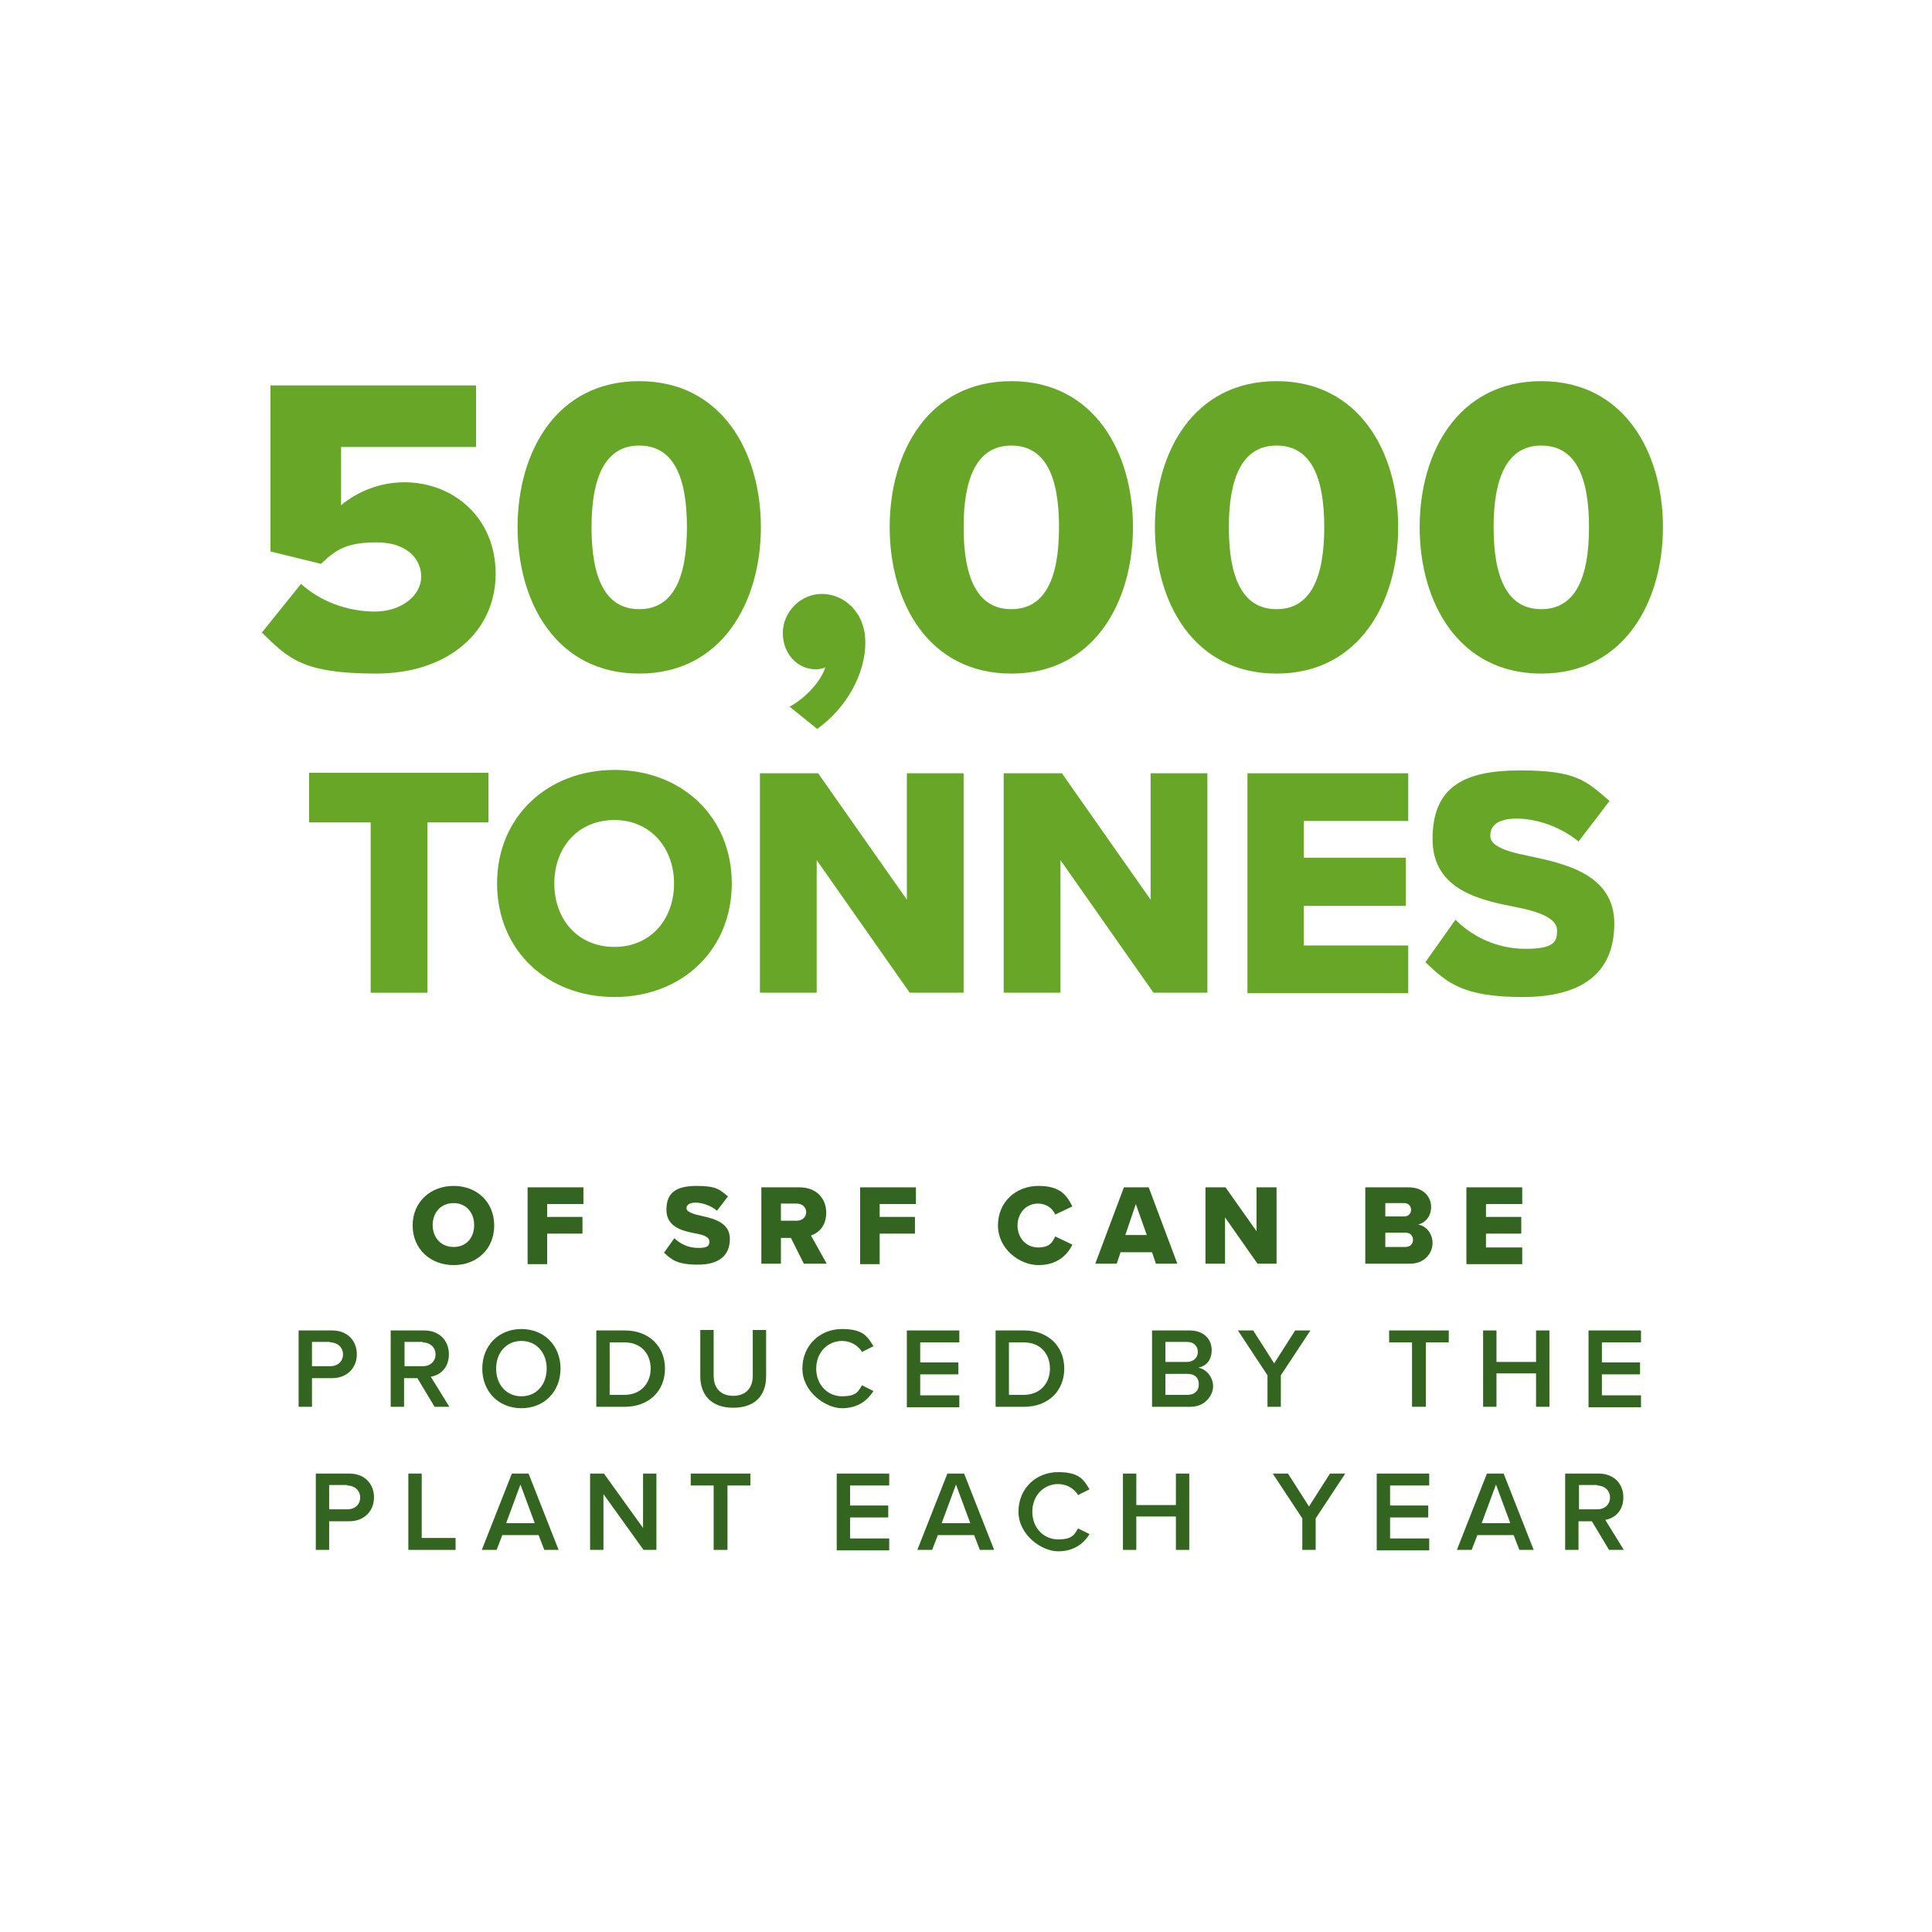 <?xml version="1.0" encoding="UTF-8"?> <svg xmlns="http://www.w3.org/2000/svg" id="Layer_1" version="1.1" viewBox="0 0 405 405"><defs><style> .st0 { isolation: isolate; } .st1 { fill: #fff; } .st2 { fill: #68a628; } .st3 { fill: #336420; } </style></defs><g id="_118_stat"><rect id="Rectangle_215" class="st1" width="405" height="405"></rect><g id="_50_000_Tonnes" class="st0"><g class="st0"><path class="st2" d="M63,122.3c4.1,3.8,9.9,5.9,15.6,5.9s9.7-3.5,9.7-7.3-3.1-7.2-9.3-7.2-8.5,1.4-11.7,4.5l-10.6-2.6v-34.8h43.1v12.9h-28.3v12.2c3.4-2.8,8-4.8,13.3-4.8,10.1,0,19.1,7.3,19.1,19.2s-9.7,20.9-25.1,20.9-18.4-3.2-23.9-8.6l8.2-10.2Z"></path><path class="st2" d="M134,79.9c17.4,0,25.5,15,25.5,30.6s-8.1,30.7-25.5,30.7-25.5-15-25.5-30.7,8.1-30.6,25.5-30.6ZM134,93.4c-7.1,0-10,6.6-10,17.1s2.8,17.2,10,17.2,10-6.7,10-17.2-2.8-17.1-10-17.1Z"></path><path class="st2" d="M165.4,148.2c2.8-1.4,6.6-5,7.6-8.3-.4.2-1.2.4-2,.4-3.8,0-6.9-3.2-6.9-7.6s3.7-8.2,8.2-8.2,9.1,3.7,9.1,10.2-3.9,13.7-10.1,18.1l-5.7-4.6Z"></path><path class="st2" d="M212,79.9c17.4,0,25.5,15,25.5,30.6s-8.1,30.7-25.5,30.7-25.5-15-25.5-30.7,8.1-30.6,25.5-30.6ZM212,93.4c-7.1,0-10,6.6-10,17.1s2.8,17.2,10,17.2,10-6.7,10-17.2-2.8-17.1-10-17.1Z"></path><path class="st2" d="M267.6,79.9c17.4,0,25.5,15,25.5,30.6s-8.1,30.7-25.5,30.7-25.5-15-25.5-30.7,8.1-30.6,25.5-30.6ZM267.6,93.4c-7.1,0-10,6.6-10,17.1s2.8,17.2,10,17.2,10-6.7,10-17.2-2.8-17.1-10-17.1Z"></path><path class="st2" d="M323.1,79.9c17.4,0,25.5,15,25.5,30.6s-8.1,30.7-25.5,30.7-25.5-15-25.5-30.7,8.1-30.6,25.5-30.6ZM323.1,93.4c-7.1,0-10,6.6-10,17.1s2.8,17.2,10,17.2,10-6.7,10-17.2-2.8-17.1-10-17.1Z"></path></g><g class="st0"><path class="st2" d="M77.7,208.1v-35.7h-12.9v-10.4h37.6v10.4h-12.8v35.7h-11.9Z"></path><path class="st2" d="M128.8,161.4c14.1,0,24.6,9.8,24.6,23.8s-10.5,23.8-24.6,23.8-24.6-9.8-24.6-23.8,10.6-23.8,24.6-23.8ZM128.8,171.9c-7.7,0-12.6,5.8-12.6,13.3s4.9,13.3,12.6,13.3,12.5-5.9,12.5-13.3-4.9-13.3-12.5-13.3Z"></path><path class="st2" d="M190.7,208.1l-19.5-27.8v27.8h-11.9v-46h12.2l18.6,26.5v-26.5h11.9v46h-11.5Z"></path><path class="st2" d="M241.8,208.1l-19.5-27.8v27.8h-11.9v-46h12.2l18.6,26.5v-26.5h11.9v46h-11.5Z"></path><path class="st2" d="M261.5,208.1v-46h33.7v10h-21.9v7.7h21.4v10.1h-21.4v8.3h21.9v10h-33.7Z"></path><path class="st2" d="M305.1,192.8c3.3,3.3,8.4,6.1,14.7,6.1s6.6-1.7,6.6-3.9-3-3.7-7.9-4.7c-7.6-1.5-18.2-3.4-18.2-14.4s6.6-14.4,18.4-14.4,13.8,2.2,18.7,6.4l-6.5,8.5c-3.9-3.2-8.9-4.8-13-4.8s-5.5,1.6-5.5,3.6,2.8,3.2,7.9,4.2c7.6,1.6,18.1,3.8,18.1,14.2s-6.8,15.4-19.2,15.4-15.8-2.9-20.4-7.3l6.3-8.9Z"></path></g></g><g id="of_SRF_can_be_produced_by_the_plant_each_year" class="st0"><g class="st0"><path class="st3" d="M95.1,248.6c4.9,0,8.5,3.4,8.5,8.3s-3.6,8.3-8.5,8.3-8.6-3.4-8.6-8.3,3.7-8.3,8.6-8.3ZM95.1,252.2c-2.7,0-4.4,2-4.4,4.6s1.7,4.6,4.4,4.6,4.3-2,4.3-4.6-1.7-4.6-4.3-4.6Z"></path><path class="st3" d="M110.6,264.9v-16h11.7v3.5h-7.6v2.7h7.4v3.5h-7.4v6.4h-4.1Z"></path><path class="st3" d="M141.3,259.5c1.2,1.2,2.9,2.1,5.1,2.1s2.3-.6,2.3-1.4-1-1.3-2.7-1.6c-2.6-.5-6.3-1.2-6.3-5s2.3-5,6.4-5,4.8.8,6.5,2.2l-2.3,3c-1.3-1.1-3.1-1.7-4.5-1.7s-1.9.6-1.9,1.2,1,1.1,2.8,1.5c2.6.6,6.3,1.3,6.3,4.9s-2.4,5.4-6.7,5.4-5.5-1-7.1-2.5l2.2-3.1Z"></path><path class="st3" d="M168.5,264.9l-2.7-5.4h-2.1v5.4h-4.1v-16h8c3.6,0,5.6,2.4,5.6,5.3s-1.7,4.3-3.2,4.8l3.3,5.9h-4.7ZM167,252.3h-3.3v3.6h3.3c1.1,0,2-.7,2-1.8s-.9-1.8-2-1.8Z"></path><path class="st3" d="M180.3,264.9v-16h11.7v3.5h-7.6v2.7h7.4v3.5h-7.4v6.4h-4.1Z"></path><path class="st3" d="M209.2,256.9c0-4.9,3.7-8.3,8.5-8.3s6,2.2,7.1,4.3l-3.6,1.7c-.5-1.3-1.9-2.3-3.6-2.3-2.5,0-4.3,2-4.3,4.6s1.8,4.6,4.3,4.6,3-1.1,3.6-2.3l3.6,1.7c-1,2.1-3.1,4.3-7.1,4.3s-8.5-3.4-8.5-8.3Z"></path><path class="st3" d="M242.3,264.9l-.8-2.4h-6.6l-.8,2.4h-4.5l6-16h5.2l6,16h-4.5ZM238.1,252.4l-2.2,6.5h4.5l-2.3-6.5Z"></path><path class="st3" d="M263.6,264.9l-6.8-9.7v9.7h-4.1v-16h4.2l6.5,9.2v-9.2h4.2v16h-4Z"></path><path class="st3" d="M286.2,264.9v-16h9.1c3.2,0,4.7,2.1,4.7,4.1s-1.2,3.3-2.7,3.7c1.7.3,3,1.9,3,3.9s-1.6,4.3-4.7,4.3h-9.4ZM290.4,255h4c.8,0,1.4-.6,1.4-1.4s-.6-1.4-1.4-1.4h-4v2.8ZM290.4,261.4h4.2c1,0,1.6-.6,1.6-1.5s-.6-1.5-1.6-1.5h-4.2v3Z"></path><path class="st3" d="M307.4,264.9v-16h11.7v3.5h-7.6v2.7h7.4v3.5h-7.4v2.9h7.6v3.5h-11.7Z"></path></g><g class="st0"><path class="st3" d="M62.6,294.9v-16h7c3.4,0,5.2,2.3,5.2,5s-1.9,5-5.2,5h-4.2v6h-2.8ZM69.2,281.3h-3.8v5.1h3.8c1.6,0,2.7-1,2.7-2.5s-1.2-2.5-2.7-2.5Z"></path><path class="st3" d="M91.1,294.9l-3.6-6h-2.8v6h-2.8v-16h7c3.2,0,5.2,2.1,5.2,5s-1.9,4.4-3.8,4.7l3.9,6.3h-3.2ZM88.6,281.3h-3.8v5.1h3.8c1.6,0,2.7-1,2.7-2.5s-1.2-2.5-2.7-2.5Z"></path><path class="st3" d="M109.3,278.6c4.8,0,8.2,3.5,8.2,8.3s-3.4,8.3-8.2,8.3-8.2-3.5-8.2-8.3,3.4-8.3,8.2-8.3ZM109.3,281.1c-3.2,0-5.3,2.5-5.3,5.8s2.1,5.8,5.3,5.8,5.3-2.5,5.3-5.8-2.1-5.8-5.3-5.8Z"></path><path class="st3" d="M125,294.9v-16h6c5,0,8.4,3.3,8.4,8s-3.4,8-8.4,8h-6ZM127.8,292.4h3.1c3.5,0,5.5-2.5,5.5-5.5s-1.9-5.5-5.5-5.5h-3.1v11.1Z"></path><path class="st3" d="M146.8,278.8h2.8v9.6c0,2.5,1.4,4.2,4.1,4.2s4.1-1.7,4.1-4.2v-9.6h2.8v9.7c0,4-2.3,6.6-6.9,6.6s-6.9-2.7-6.9-6.6v-9.7Z"></path><path class="st3" d="M168.2,286.9c0-4.9,3.7-8.3,8.3-8.3s5.4,1.7,6.6,3.6l-2.4,1.2c-.8-1.3-2.3-2.3-4.2-2.3-3,0-5.4,2.4-5.4,5.8s2.4,5.8,5.4,5.8,3.4-1,4.2-2.3l2.4,1.2c-1.2,1.9-3.2,3.6-6.6,3.6s-8.3-3.4-8.3-8.3Z"></path><path class="st3" d="M190.1,294.9v-16h11v2.5h-8.2v4.2h8v2.5h-8v4.4h8.2v2.5h-11Z"></path><path class="st3" d="M208.7,294.9v-16h6c5,0,8.4,3.3,8.4,8s-3.4,8-8.4,8h-6ZM211.5,292.4h3.1c3.5,0,5.5-2.5,5.5-5.5s-1.9-5.5-5.5-5.5h-3.1v11.1Z"></path><path class="st3" d="M241.5,294.9v-16h7.9c2.9,0,4.6,1.8,4.6,4.1s-1.3,3.4-2.8,3.7c1.7.3,3.1,2,3.1,3.9s-1.7,4.3-4.7,4.3h-8.1ZM244.3,285.5h4.5c1.4,0,2.3-.9,2.3-2.1s-.8-2.1-2.3-2.1h-4.5v4.2ZM244.3,292.4h4.6c1.5,0,2.4-.8,2.4-2.2s-.8-2.2-2.4-2.2h-4.6v4.4Z"></path><path class="st3" d="M265.7,294.9v-6.6l-6.2-9.4h3.2l4.4,6.9,4.4-6.9h3.2l-6.2,9.4v6.6h-2.8Z"></path><path class="st3" d="M296,294.9v-13.5h-4.8v-2.5h12.5v2.5h-4.8v13.5h-2.8Z"></path><path class="st3" d="M322,294.9v-7h-8.3v7h-2.8v-16h2.8v6.6h8.3v-6.6h2.8v16h-2.8Z"></path><path class="st3" d="M333,294.9v-16h11v2.5h-8.2v4.2h8v2.5h-8v4.4h8.2v2.5h-11Z"></path></g><g class="st0"><path class="st3" d="M66.2,324.9v-16h7c3.4,0,5.2,2.3,5.2,5s-1.9,5-5.2,5h-4.2v6h-2.8ZM72.8,311.3h-3.8v5.1h3.8c1.6,0,2.7-1,2.7-2.5s-1.2-2.5-2.7-2.5Z"></path><path class="st3" d="M85.6,324.9v-16h2.8v13.5h7.1v2.5h-9.9Z"></path><path class="st3" d="M114.1,324.9l-1.2-3.1h-7.6l-1.2,3.1h-3.1l6.3-16h3.5l6.3,16h-3.1ZM109.1,311.2l-3,8.1h6l-3-8.1Z"></path><path class="st3" d="M134.9,324.9l-8.4-11.7v11.7h-2.8v-16h2.9l8.2,11.4v-11.4h2.8v16h-2.7Z"></path><path class="st3" d="M149.6,324.9v-13.5h-4.8v-2.5h12.5v2.5h-4.8v13.5h-2.8Z"></path><path class="st3" d="M175.4,324.9v-16h11v2.5h-8.2v4.2h8v2.5h-8v4.4h8.2v2.5h-11Z"></path><path class="st3" d="M205.4,324.9l-1.2-3.1h-7.6l-1.2,3.1h-3.1l6.3-16h3.5l6.3,16h-3.1ZM200.4,311.2l-3,8.1h6l-3-8.1Z"></path><path class="st3" d="M213.5,316.9c0-4.9,3.7-8.3,8.3-8.3s5.4,1.7,6.6,3.6l-2.4,1.2c-.8-1.3-2.3-2.3-4.2-2.3-3,0-5.4,2.4-5.4,5.8s2.4,5.8,5.4,5.8,3.4-1,4.2-2.3l2.4,1.2c-1.2,1.9-3.2,3.6-6.6,3.6s-8.3-3.4-8.3-8.3Z"></path><path class="st3" d="M246.5,324.9v-7h-8.3v7h-2.8v-16h2.8v6.6h8.3v-6.6h2.8v16h-2.8Z"></path><path class="st3" d="M273,324.9v-6.6l-6.2-9.4h3.2l4.4,6.9,4.4-6.9h3.2l-6.2,9.4v6.6h-2.8Z"></path><path class="st3" d="M288.6,324.9v-16h11v2.5h-8.2v4.2h8v2.5h-8v4.4h8.2v2.5h-11Z"></path><path class="st3" d="M318.5,324.9l-1.2-3.1h-7.6l-1.2,3.1h-3.1l6.3-16h3.5l6.3,16h-3.1ZM313.6,311.2l-3,8.1h6l-3-8.1Z"></path><path class="st3" d="M337.3,324.9l-3.6-6h-2.8v6h-2.8v-16h7c3.2,0,5.2,2.1,5.2,5s-1.9,4.4-3.8,4.7l3.9,6.3h-3.2ZM334.8,311.3h-3.8v5.1h3.8c1.6,0,2.7-1,2.7-2.5s-1.2-2.5-2.7-2.5Z"></path></g></g></g></svg> 